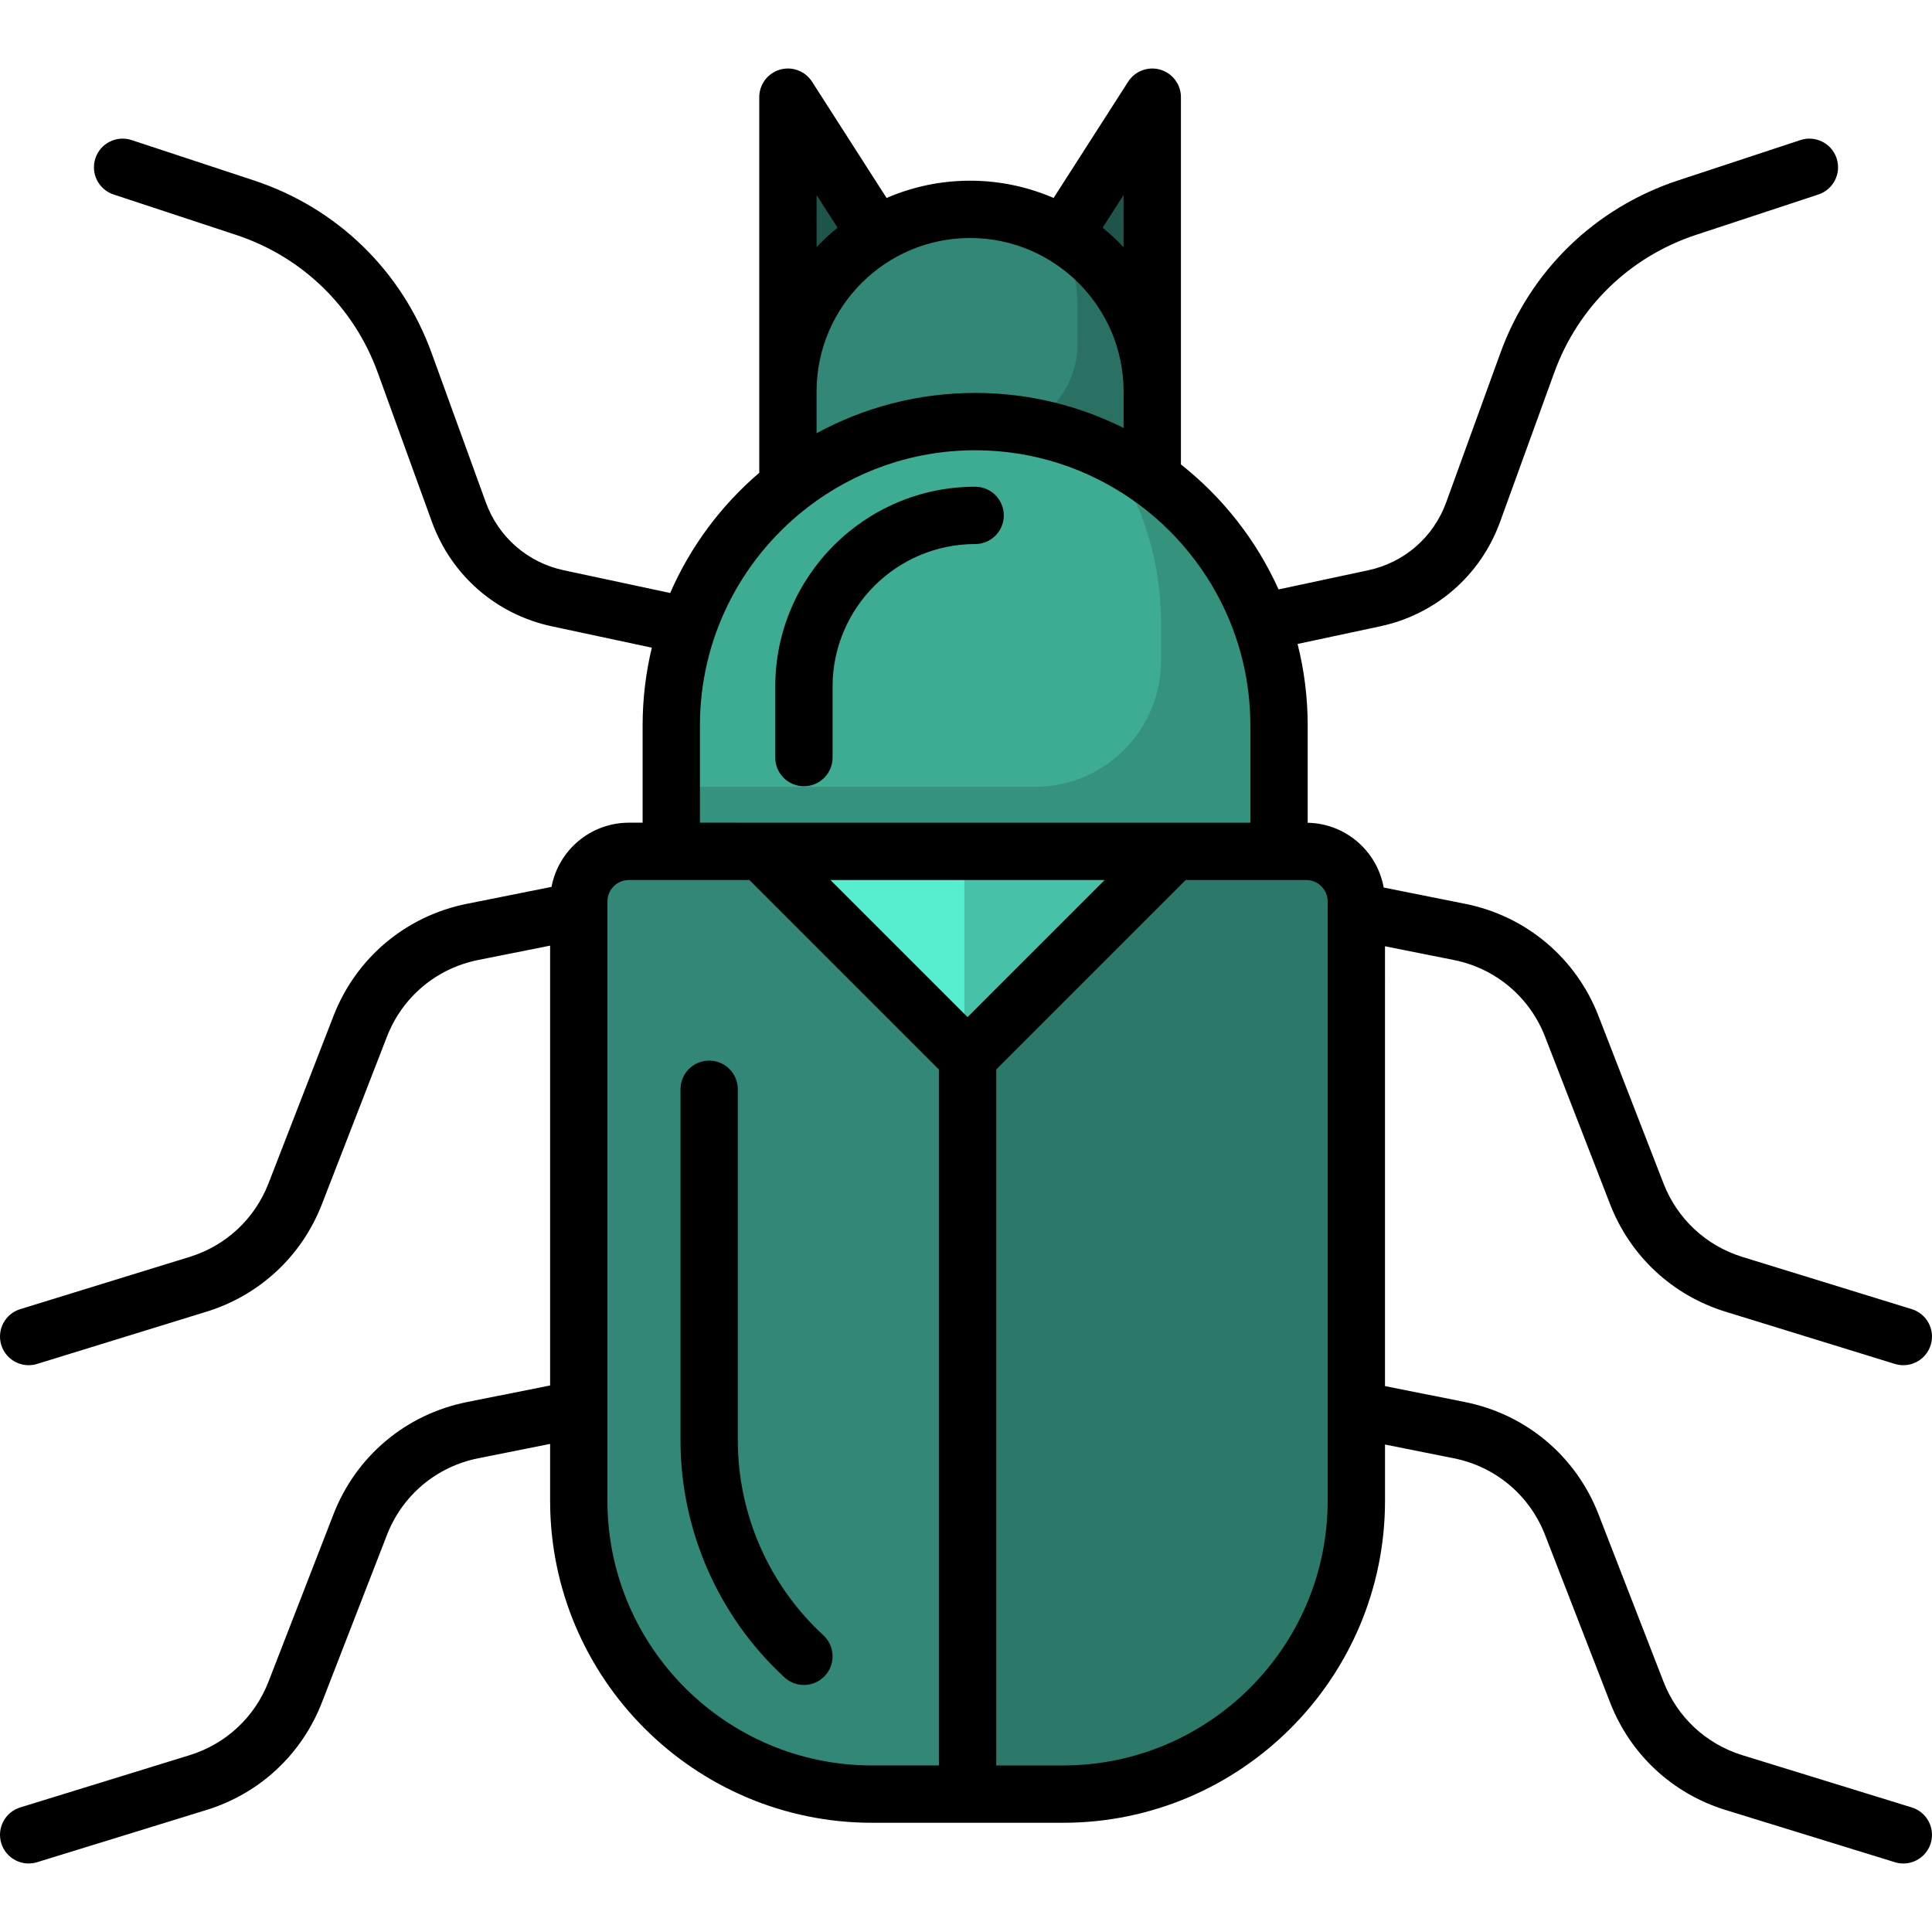 <?xml version="1.0" encoding="iso-8859-1"?>
<!-- Uploaded to: SVG Repo, www.svgrepo.com, Generator: SVG Repo Mixer Tools -->
<svg height="800px" width="800px" version="1.1" id="Layer_1" xmlns="http://www.w3.org/2000/svg" xmlns:xlink="http://www.w3.org/1999/xlink" 
	 viewBox="0 0 512.002 512.002" xml:space="preserve">
<g>
	<polygon style="fill:#1F544A;" points="207.958,100.44 207.958,22.432 231.372,58.956 231.372,101.289 	"/>
	<polyline style="fill:#1F544A;" points="304.513,100.44 304.513,22.432 281.099,58.956 281.099,100.44 304.513,100.44 	"/>
</g>
<path style="fill:#328777;" d="M207.958,135.753V100.44c0-26.663,21.614-48.278,48.278-48.278s48.278,21.614,48.278,48.278v33.295
	L207.958,135.753z"/>
<path style="opacity:0.42;fill:#1F544A;enable-background:new    ;" d="M278.822,57.084c4.281,7.207,6.746,15.619,6.746,24.611
	v9.271c0,13.348-10.673,24.246-24.018,24.526l-52.25,1.092v19.17l96.555-2.017V100.44C305.856,81.402,294.831,64.944,278.822,57.084
	z"/>
<path style="fill:#3EAC92;" d="M177.047,232.427V188.94l0,0c0-44.293,36.239-80.531,80.531-80.531l0,0
	c44.293,0,80.531,36.239,80.531,80.531l0,0v43.487L177.047,232.427L177.047,232.427z"/>
<path style="opacity:0.29;fill:#1F544A;enable-background:new    ;" d="M290.526,115.526c10.724,13.683,17.152,30.872,17.152,49.501
	l0,0v10.1c0,18.439-14.948,33.387-33.387,33.387h-97.245v23.913h161.063V188.94l0,0
	C338.109,156.374,318.506,128.181,290.526,115.526z"/>
<path style="fill:#328777;" d="M280.858,472.144h-50.586c-42.935,0-77.74-34.806-77.74-77.74V235.576
	c0-7.332,5.944-13.276,13.276-13.276h179.514c7.332,0,13.276,5.944,13.276,13.276v158.828
	C358.597,437.338,323.792,472.144,280.858,472.144z"/>
<polygon style="fill:#57EECF;" points="308.232,222.3 255.565,274.969 202.897,222.3 "/>
<path style="opacity:0.29;fill:#1F544A;enable-background:new    ;" d="M345.322,222.3h-89.757v249.843h25.293
	c42.935,0,77.74-34.806,77.74-77.74V235.576C358.597,228.243,352.654,222.3,345.322,222.3z"/>
<path d="M506.641,478.991l-44.867-13.836c-9.646-2.974-17.274-10.077-20.927-19.488l-17.235-44.394
	c-5.968-15.372-19.185-26.478-35.356-29.708l-21.215-4.237V250.769l18.24,3.643c11.055,2.209,20.09,9.8,24.17,20.309l17.235,44.394
	c5.344,13.765,16.501,24.155,30.612,28.506l44.867,13.836c0.745,0.23,1.499,0.339,2.24,0.339c3.245,0,6.249-2.096,7.256-5.359
	c1.237-4.008-1.012-8.26-5.02-9.496l-44.867-13.836c-9.646-2.974-17.274-10.077-20.927-19.488l-17.235-44.394
	c-5.968-15.372-19.185-26.477-35.356-29.708l-21.561-4.306c-1.726-9.63-10.065-16.981-20.142-17.165V192.26
	c0-7.45-0.934-14.686-2.682-21.601l21.881-4.675c14.756-3.153,26.64-13.503,31.788-27.688l14.361-39.571
	c6.311-17.392,20.009-30.692,37.581-36.488l32.407-10.69c3.984-1.314,6.147-5.609,4.834-9.592c-1.314-3.984-5.609-6.148-9.592-4.834
	l-32.407,10.69c-22.022,7.264-39.191,23.932-47.102,45.732l-14.361,39.572c-3.349,9.229-11.081,15.964-20.681,18.015l-23.745,5.073
	c-5.863-13.021-14.798-24.372-25.877-33.124v-19.319V25.752c0-3.372-2.223-6.341-5.459-7.288c-3.235-0.949-6.709,0.351-8.53,3.189
	l-19.754,30.814c-6.79-2.941-14.271-4.579-22.13-4.579c-7.859,0-15.339,1.639-22.13,4.579l-19.754-30.814
	c-1.82-2.839-5.294-4.138-8.53-3.189c-3.237,0.948-5.46,3.916-5.46,7.288v78.008v21.53c-10.099,8.64-18.225,19.519-23.607,31.861
	l-28.183-6.022c-9.6-2.051-17.332-8.786-20.681-18.015L114.38,93.542c-7.911-21.799-25.08-38.467-47.102-45.732l-32.407-10.69
	c-3.982-1.312-8.278,0.85-9.592,4.834c-1.313,3.984,0.85,8.278,4.834,9.592l32.407,10.69c17.571,5.796,31.269,19.095,37.581,36.488
	l14.362,39.572c5.148,14.185,17.031,24.536,31.788,27.688l26.492,5.66c-1.592,6.616-2.441,13.519-2.441,20.616v25.764h-3.644
	c-10.19,0-18.682,7.344-20.499,17.014l-22.414,4.477c-16.17,3.23-29.388,14.335-35.356,29.707l-17.236,44.394
	c-3.653,9.41-11.281,16.513-20.927,19.488L5.359,346.94c-4.008,1.237-6.256,5.488-5.02,9.496c1.007,3.263,4.01,5.359,7.256,5.359
	c0.741,0,1.496-0.109,2.24-0.339l44.867-13.836c14.11-4.351,25.268-14.741,30.612-28.506l17.235-44.394
	c4.079-10.509,13.116-18.101,24.169-20.309l19.067-3.808v116.56l-22.043,4.403c-16.17,3.229-29.388,14.335-35.356,29.707
	l-17.235,44.393c-3.653,9.41-11.281,16.513-20.927,19.488L5.359,478.991c-4.008,1.237-6.256,5.488-5.02,9.496
	c1.007,3.263,4.01,5.359,7.256,5.359c0.741,0,1.496-0.109,2.24-0.339l44.867-13.836c14.11-4.351,25.268-14.741,30.612-28.506
	l17.235-44.394c4.079-10.509,13.116-18.101,24.169-20.309l19.067-3.808v15.068c0,47.054,38.281,85.336,85.336,85.336h50.586
	c47.054,0,85.336-38.281,85.336-85.336V382.82l18.24,3.643c11.055,2.209,20.09,9.8,24.17,20.309l17.235,44.394
	c5.344,13.765,16.501,24.155,30.612,28.506l44.867,13.836c0.745,0.23,1.499,0.339,2.24,0.339c3.245,0,6.249-2.096,7.256-5.359
	C512.897,484.478,510.65,480.226,506.641,478.991z M297.767,51.673v13.848c-1.736-1.846-3.591-3.576-5.561-5.173L297.767,51.673z
	 M216.402,51.673l5.561,8.675c-1.97,1.597-3.825,3.328-5.561,5.173V51.673z M216.402,103.76c0-22.432,18.25-40.682,40.682-40.682
	s40.682,18.25,40.682,40.682v9.658c-11.849-5.936-25.21-9.284-39.341-9.284c-15.207,0-29.525,3.873-42.024,10.681L216.402,103.76
	L216.402,103.76z M185.49,192.26c0-23.011,10.724-43.553,27.422-56.931c0.399-0.257,0.772-0.551,1.115-0.877
	c12.307-9.475,27.702-15.128,44.399-15.128c15.614,0,30.085,4.948,41.962,13.335c0.37,0.321,0.771,0.607,1.198,0.853
	c18.042,13.291,29.776,34.671,29.776,58.748v25.764H185.49V192.26z M256.413,269.546l-36.331-36.33h72.661L256.413,269.546z
	 M160.976,397.723V238.895c0-3.132,2.548-5.68,5.68-5.68h31.945l50.217,50.217v184.435H231.12
	C192.443,467.868,160.976,436.401,160.976,397.723z M281.707,467.868h-17.698V283.433l50.217-50.217h31.944
	c3.132,0,5.68,2.548,5.68,5.68v2.628c0,0.016,0,0.033,0,0.05v132.001c0,0.016,0,0.033,0,0.05v24.099
	C351.852,436.401,320.385,467.868,281.707,467.868z"/>
<path d="M258.427,128.99c-29.21,0-52.975,23.764-52.975,52.976v18.798c0,4.195,3.401,7.595,7.595,7.595s7.595-3.401,7.595-7.595
	v-18.798c0-20.834,16.95-37.785,37.784-37.785c4.195,0,7.595-3.401,7.595-7.595S262.621,128.99,258.427,128.99z"/>
<path d="M195.533,381.729v-93.056c0-4.195-3.401-7.595-7.595-7.595s-7.595,3.401-7.595,7.595v93.056
	c0,23.793,10.045,46.684,27.561,62.804c1.459,1.343,3.303,2.006,5.142,2.006c2.05,0,4.093-0.824,5.591-2.452
	c2.841-3.087,2.641-7.891-0.445-10.733C203.791,420.103,195.533,401.286,195.533,381.729z"/>
</svg>